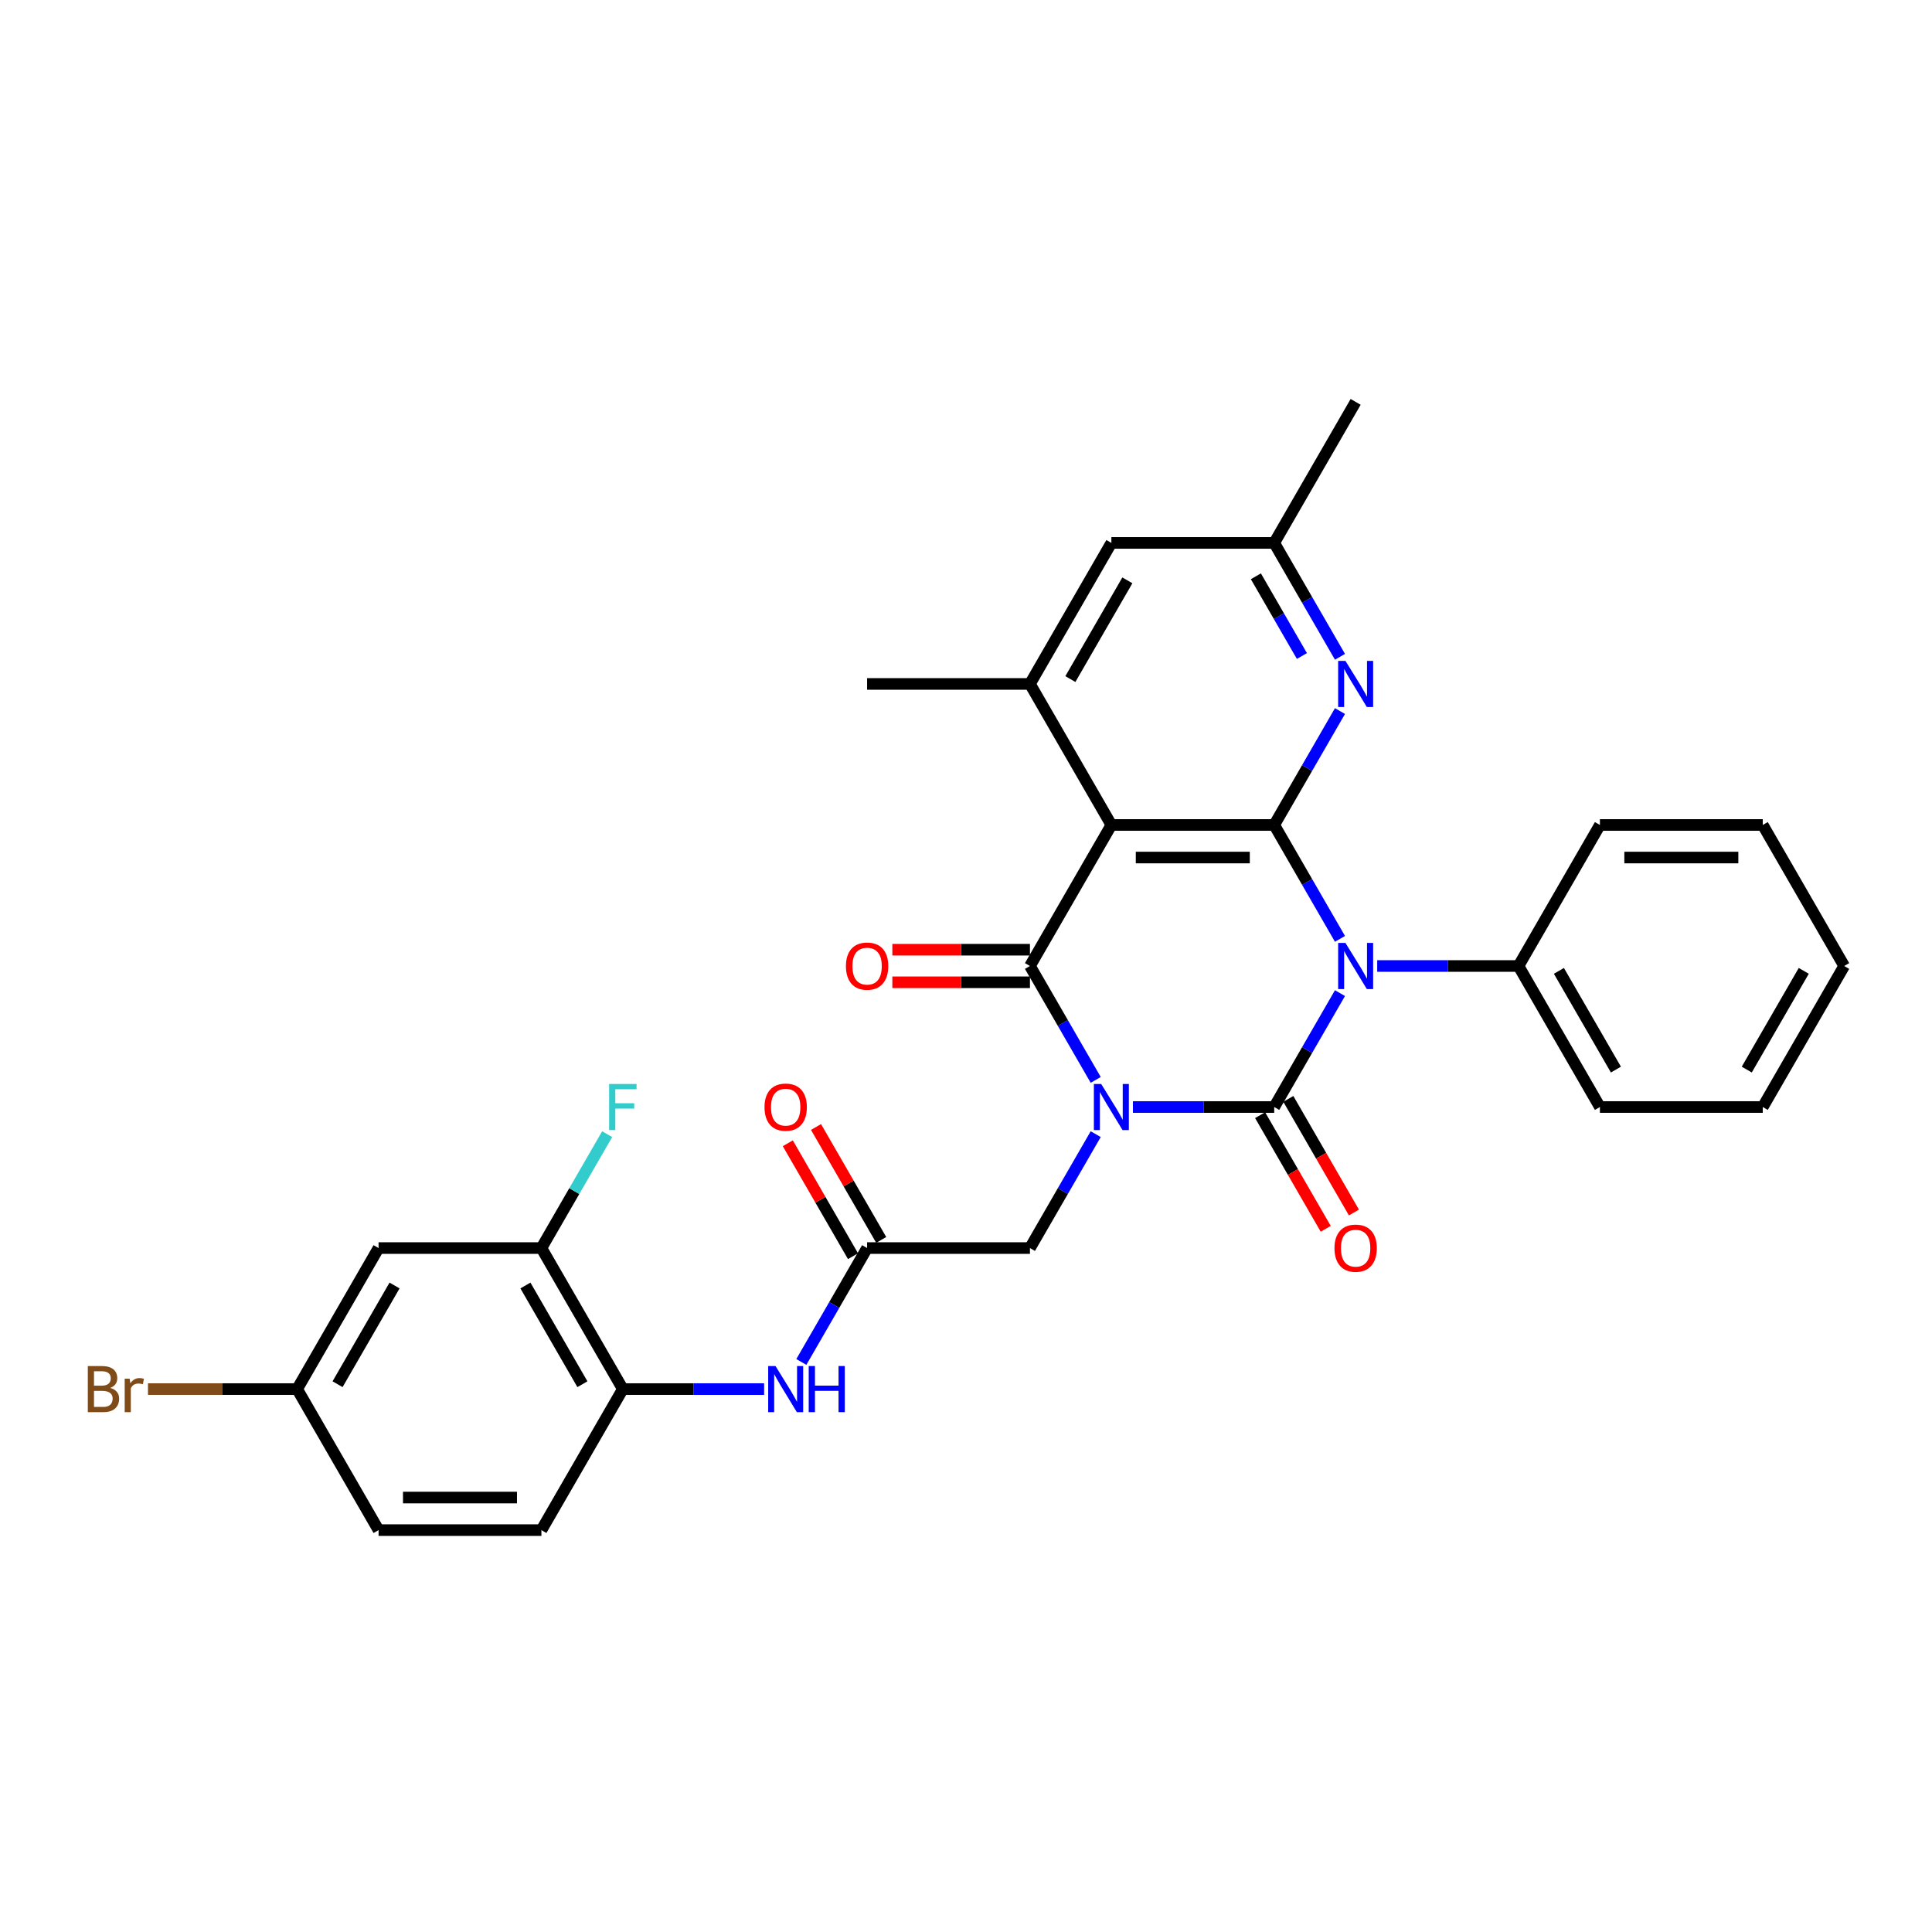 <?xml version='1.0' encoding='iso-8859-1'?>
<svg version='1.1' baseProfile='full'
              xmlns='http://www.w3.org/2000/svg'
                      xmlns:rdkit='http://www.rdkit.org/xml'
                      xmlns:xlink='http://www.w3.org/1999/xlink'
                  xml:space='preserve'
width='1000px' height='1000px' viewBox='0 0 1000 1000'>
<!-- END OF HEADER -->
<rect style='opacity:1.0;fill:#FFFFFF;stroke:none' width='1000' height='1000' x='0' y='0'> </rect>
<path class='bond-0' d='M 586.405,572.996 L 622.969,572.996' style='fill:none;fill-rule:evenodd;stroke:#0000FF;stroke-width:6px;stroke-linecap:butt;stroke-linejoin:miter;stroke-opacity:1' />
<path class='bond-0' d='M 622.969,572.996 L 659.534,572.996' style='fill:none;fill-rule:evenodd;stroke:#000000;stroke-width:6px;stroke-linecap:butt;stroke-linejoin:miter;stroke-opacity:1' />
<path class='bond-2' d='M 567.137,558.954 L 550.119,529.477' style='fill:none;fill-rule:evenodd;stroke:#0000FF;stroke-width:6px;stroke-linecap:butt;stroke-linejoin:miter;stroke-opacity:1' />
<path class='bond-2' d='M 550.119,529.477 L 533.1,500' style='fill:none;fill-rule:evenodd;stroke:#000000;stroke-width:6px;stroke-linecap:butt;stroke-linejoin:miter;stroke-opacity:1' />
<path class='bond-7' d='M 567.137,587.039 L 550.119,616.516' style='fill:none;fill-rule:evenodd;stroke:#0000FF;stroke-width:6px;stroke-linecap:butt;stroke-linejoin:miter;stroke-opacity:1' />
<path class='bond-7' d='M 550.119,616.516 L 533.1,645.993' style='fill:none;fill-rule:evenodd;stroke:#000000;stroke-width:6px;stroke-linecap:butt;stroke-linejoin:miter;stroke-opacity:1' />
<path class='bond-1' d='M 659.534,572.996 L 676.552,543.519' style='fill:none;fill-rule:evenodd;stroke:#000000;stroke-width:6px;stroke-linecap:butt;stroke-linejoin:miter;stroke-opacity:1' />
<path class='bond-1' d='M 676.552,543.519 L 693.571,514.043' style='fill:none;fill-rule:evenodd;stroke:#0000FF;stroke-width:6px;stroke-linecap:butt;stroke-linejoin:miter;stroke-opacity:1' />
<path class='bond-11' d='M 652.234,577.211 L 669.214,606.62' style='fill:none;fill-rule:evenodd;stroke:#000000;stroke-width:6px;stroke-linecap:butt;stroke-linejoin:miter;stroke-opacity:1' />
<path class='bond-11' d='M 669.214,606.62 L 686.193,636.03' style='fill:none;fill-rule:evenodd;stroke:#FF0000;stroke-width:6px;stroke-linecap:butt;stroke-linejoin:miter;stroke-opacity:1' />
<path class='bond-11' d='M 666.833,568.782 L 683.813,598.192' style='fill:none;fill-rule:evenodd;stroke:#000000;stroke-width:6px;stroke-linecap:butt;stroke-linejoin:miter;stroke-opacity:1' />
<path class='bond-11' d='M 683.813,598.192 L 700.793,627.601' style='fill:none;fill-rule:evenodd;stroke:#FF0000;stroke-width:6px;stroke-linecap:butt;stroke-linejoin:miter;stroke-opacity:1' />
<path class='bond-13' d='M 712.838,500 L 749.403,500' style='fill:none;fill-rule:evenodd;stroke:#0000FF;stroke-width:6px;stroke-linecap:butt;stroke-linejoin:miter;stroke-opacity:1' />
<path class='bond-13' d='M 749.403,500 L 785.967,500' style='fill:none;fill-rule:evenodd;stroke:#000000;stroke-width:6px;stroke-linecap:butt;stroke-linejoin:miter;stroke-opacity:1' />
<path class='bond-31' d='M 693.571,485.957 L 676.552,456.481' style='fill:none;fill-rule:evenodd;stroke:#0000FF;stroke-width:6px;stroke-linecap:butt;stroke-linejoin:miter;stroke-opacity:1' />
<path class='bond-31' d='M 676.552,456.481 L 659.534,427.004' style='fill:none;fill-rule:evenodd;stroke:#000000;stroke-width:6px;stroke-linecap:butt;stroke-linejoin:miter;stroke-opacity:1' />
<path class='bond-4' d='M 533.1,500 L 575.245,427.004' style='fill:none;fill-rule:evenodd;stroke:#000000;stroke-width:6px;stroke-linecap:butt;stroke-linejoin:miter;stroke-opacity:1' />
<path class='bond-14' d='M 533.1,491.571 L 497.488,491.571' style='fill:none;fill-rule:evenodd;stroke:#000000;stroke-width:6px;stroke-linecap:butt;stroke-linejoin:miter;stroke-opacity:1' />
<path class='bond-14' d='M 497.488,491.571 L 461.876,491.571' style='fill:none;fill-rule:evenodd;stroke:#FF0000;stroke-width:6px;stroke-linecap:butt;stroke-linejoin:miter;stroke-opacity:1' />
<path class='bond-14' d='M 533.1,508.429 L 497.488,508.429' style='fill:none;fill-rule:evenodd;stroke:#000000;stroke-width:6px;stroke-linecap:butt;stroke-linejoin:miter;stroke-opacity:1' />
<path class='bond-14' d='M 497.488,508.429 L 461.876,508.429' style='fill:none;fill-rule:evenodd;stroke:#FF0000;stroke-width:6px;stroke-linecap:butt;stroke-linejoin:miter;stroke-opacity:1' />
<path class='bond-3' d='M 659.534,427.004 L 575.245,427.004' style='fill:none;fill-rule:evenodd;stroke:#000000;stroke-width:6px;stroke-linecap:butt;stroke-linejoin:miter;stroke-opacity:1' />
<path class='bond-3' d='M 646.89,443.861 L 587.888,443.861' style='fill:none;fill-rule:evenodd;stroke:#000000;stroke-width:6px;stroke-linecap:butt;stroke-linejoin:miter;stroke-opacity:1' />
<path class='bond-5' d='M 659.534,427.004 L 676.552,397.527' style='fill:none;fill-rule:evenodd;stroke:#000000;stroke-width:6px;stroke-linecap:butt;stroke-linejoin:miter;stroke-opacity:1' />
<path class='bond-5' d='M 676.552,397.527 L 693.571,368.05' style='fill:none;fill-rule:evenodd;stroke:#0000FF;stroke-width:6px;stroke-linecap:butt;stroke-linejoin:miter;stroke-opacity:1' />
<path class='bond-6' d='M 575.245,427.004 L 533.1,354.007' style='fill:none;fill-rule:evenodd;stroke:#000000;stroke-width:6px;stroke-linecap:butt;stroke-linejoin:miter;stroke-opacity:1' />
<path class='bond-32' d='M 693.571,339.965 L 676.552,310.488' style='fill:none;fill-rule:evenodd;stroke:#0000FF;stroke-width:6px;stroke-linecap:butt;stroke-linejoin:miter;stroke-opacity:1' />
<path class='bond-32' d='M 676.552,310.488 L 659.534,281.011' style='fill:none;fill-rule:evenodd;stroke:#000000;stroke-width:6px;stroke-linecap:butt;stroke-linejoin:miter;stroke-opacity:1' />
<path class='bond-32' d='M 673.866,339.55 L 661.953,318.917' style='fill:none;fill-rule:evenodd;stroke:#0000FF;stroke-width:6px;stroke-linecap:butt;stroke-linejoin:miter;stroke-opacity:1' />
<path class='bond-32' d='M 661.953,318.917 L 650.04,298.283' style='fill:none;fill-rule:evenodd;stroke:#000000;stroke-width:6px;stroke-linecap:butt;stroke-linejoin:miter;stroke-opacity:1' />
<path class='bond-16' d='M 533.1,354.007 L 575.245,281.011' style='fill:none;fill-rule:evenodd;stroke:#000000;stroke-width:6px;stroke-linecap:butt;stroke-linejoin:miter;stroke-opacity:1' />
<path class='bond-16' d='M 554.021,351.487 L 583.522,300.389' style='fill:none;fill-rule:evenodd;stroke:#000000;stroke-width:6px;stroke-linecap:butt;stroke-linejoin:miter;stroke-opacity:1' />
<path class='bond-24' d='M 533.1,354.007 L 448.811,354.007' style='fill:none;fill-rule:evenodd;stroke:#000000;stroke-width:6px;stroke-linecap:butt;stroke-linejoin:miter;stroke-opacity:1' />
<path class='bond-8' d='M 533.1,645.993 L 448.811,645.993' style='fill:none;fill-rule:evenodd;stroke:#000000;stroke-width:6px;stroke-linecap:butt;stroke-linejoin:miter;stroke-opacity:1' />
<path class='bond-9' d='M 448.811,645.993 L 431.793,675.47' style='fill:none;fill-rule:evenodd;stroke:#000000;stroke-width:6px;stroke-linecap:butt;stroke-linejoin:miter;stroke-opacity:1' />
<path class='bond-9' d='M 431.793,675.47 L 414.774,704.947' style='fill:none;fill-rule:evenodd;stroke:#0000FF;stroke-width:6px;stroke-linecap:butt;stroke-linejoin:miter;stroke-opacity:1' />
<path class='bond-18' d='M 456.111,641.778 L 439.238,612.554' style='fill:none;fill-rule:evenodd;stroke:#000000;stroke-width:6px;stroke-linecap:butt;stroke-linejoin:miter;stroke-opacity:1' />
<path class='bond-18' d='M 439.238,612.554 L 422.366,583.33' style='fill:none;fill-rule:evenodd;stroke:#FF0000;stroke-width:6px;stroke-linecap:butt;stroke-linejoin:miter;stroke-opacity:1' />
<path class='bond-18' d='M 441.512,650.207 L 424.639,620.983' style='fill:none;fill-rule:evenodd;stroke:#000000;stroke-width:6px;stroke-linecap:butt;stroke-linejoin:miter;stroke-opacity:1' />
<path class='bond-18' d='M 424.639,620.983 L 407.767,591.759' style='fill:none;fill-rule:evenodd;stroke:#FF0000;stroke-width:6px;stroke-linecap:butt;stroke-linejoin:miter;stroke-opacity:1' />
<path class='bond-10' d='M 395.507,718.989 L 358.942,718.989' style='fill:none;fill-rule:evenodd;stroke:#0000FF;stroke-width:6px;stroke-linecap:butt;stroke-linejoin:miter;stroke-opacity:1' />
<path class='bond-10' d='M 358.942,718.989 L 322.378,718.989' style='fill:none;fill-rule:evenodd;stroke:#000000;stroke-width:6px;stroke-linecap:butt;stroke-linejoin:miter;stroke-opacity:1' />
<path class='bond-12' d='M 322.378,718.989 L 280.233,645.993' style='fill:none;fill-rule:evenodd;stroke:#000000;stroke-width:6px;stroke-linecap:butt;stroke-linejoin:miter;stroke-opacity:1' />
<path class='bond-12' d='M 301.457,716.469 L 271.956,665.371' style='fill:none;fill-rule:evenodd;stroke:#000000;stroke-width:6px;stroke-linecap:butt;stroke-linejoin:miter;stroke-opacity:1' />
<path class='bond-19' d='M 322.378,718.989 L 280.233,791.986' style='fill:none;fill-rule:evenodd;stroke:#000000;stroke-width:6px;stroke-linecap:butt;stroke-linejoin:miter;stroke-opacity:1' />
<path class='bond-15' d='M 280.233,645.993 L 195.944,645.993' style='fill:none;fill-rule:evenodd;stroke:#000000;stroke-width:6px;stroke-linecap:butt;stroke-linejoin:miter;stroke-opacity:1' />
<path class='bond-21' d='M 280.233,645.993 L 297.252,616.516' style='fill:none;fill-rule:evenodd;stroke:#000000;stroke-width:6px;stroke-linecap:butt;stroke-linejoin:miter;stroke-opacity:1' />
<path class='bond-21' d='M 297.252,616.516 L 314.27,587.039' style='fill:none;fill-rule:evenodd;stroke:#33CCCC;stroke-width:6px;stroke-linecap:butt;stroke-linejoin:miter;stroke-opacity:1' />
<path class='bond-25' d='M 785.967,500 L 828.112,572.996' style='fill:none;fill-rule:evenodd;stroke:#000000;stroke-width:6px;stroke-linecap:butt;stroke-linejoin:miter;stroke-opacity:1' />
<path class='bond-25' d='M 806.888,502.521 L 836.39,553.618' style='fill:none;fill-rule:evenodd;stroke:#000000;stroke-width:6px;stroke-linecap:butt;stroke-linejoin:miter;stroke-opacity:1' />
<path class='bond-26' d='M 785.967,500 L 828.112,427.004' style='fill:none;fill-rule:evenodd;stroke:#000000;stroke-width:6px;stroke-linecap:butt;stroke-linejoin:miter;stroke-opacity:1' />
<path class='bond-34' d='M 195.944,645.993 L 153.8,718.989' style='fill:none;fill-rule:evenodd;stroke:#000000;stroke-width:6px;stroke-linecap:butt;stroke-linejoin:miter;stroke-opacity:1' />
<path class='bond-34' d='M 204.222,665.371 L 174.721,716.469' style='fill:none;fill-rule:evenodd;stroke:#000000;stroke-width:6px;stroke-linecap:butt;stroke-linejoin:miter;stroke-opacity:1' />
<path class='bond-17' d='M 575.245,281.011 L 659.534,281.011' style='fill:none;fill-rule:evenodd;stroke:#000000;stroke-width:6px;stroke-linecap:butt;stroke-linejoin:miter;stroke-opacity:1' />
<path class='bond-27' d='M 659.534,281.011 L 701.678,208.014' style='fill:none;fill-rule:evenodd;stroke:#000000;stroke-width:6px;stroke-linecap:butt;stroke-linejoin:miter;stroke-opacity:1' />
<path class='bond-22' d='M 280.233,791.986 L 195.944,791.986' style='fill:none;fill-rule:evenodd;stroke:#000000;stroke-width:6px;stroke-linecap:butt;stroke-linejoin:miter;stroke-opacity:1' />
<path class='bond-22' d='M 267.59,775.128 L 208.588,775.128' style='fill:none;fill-rule:evenodd;stroke:#000000;stroke-width:6px;stroke-linecap:butt;stroke-linejoin:miter;stroke-opacity:1' />
<path class='bond-20' d='M 153.8,718.989 L 195.944,791.986' style='fill:none;fill-rule:evenodd;stroke:#000000;stroke-width:6px;stroke-linecap:butt;stroke-linejoin:miter;stroke-opacity:1' />
<path class='bond-23' d='M 153.8,718.989 L 115.195,718.989' style='fill:none;fill-rule:evenodd;stroke:#000000;stroke-width:6px;stroke-linecap:butt;stroke-linejoin:miter;stroke-opacity:1' />
<path class='bond-23' d='M 115.195,718.989 L 76.591,718.989' style='fill:none;fill-rule:evenodd;stroke:#7F4C19;stroke-width:6px;stroke-linecap:butt;stroke-linejoin:miter;stroke-opacity:1' />
<path class='bond-29' d='M 828.112,572.996 L 912.401,572.996' style='fill:none;fill-rule:evenodd;stroke:#000000;stroke-width:6px;stroke-linecap:butt;stroke-linejoin:miter;stroke-opacity:1' />
<path class='bond-28' d='M 828.112,427.004 L 912.401,427.004' style='fill:none;fill-rule:evenodd;stroke:#000000;stroke-width:6px;stroke-linecap:butt;stroke-linejoin:miter;stroke-opacity:1' />
<path class='bond-28' d='M 840.755,443.861 L 899.758,443.861' style='fill:none;fill-rule:evenodd;stroke:#000000;stroke-width:6px;stroke-linecap:butt;stroke-linejoin:miter;stroke-opacity:1' />
<path class='bond-30' d='M 912.401,427.004 L 954.545,500' style='fill:none;fill-rule:evenodd;stroke:#000000;stroke-width:6px;stroke-linecap:butt;stroke-linejoin:miter;stroke-opacity:1' />
<path class='bond-33' d='M 912.401,572.996 L 954.545,500' style='fill:none;fill-rule:evenodd;stroke:#000000;stroke-width:6px;stroke-linecap:butt;stroke-linejoin:miter;stroke-opacity:1' />
<path class='bond-33' d='M 904.123,553.618 L 933.624,502.521' style='fill:none;fill-rule:evenodd;stroke:#000000;stroke-width:6px;stroke-linecap:butt;stroke-linejoin:miter;stroke-opacity:1' />
<path  class='atom-0' d='M 569.968 561.061
L 577.79 573.704
Q 578.566 574.952, 579.813 577.211
Q 581.061 579.47, 581.128 579.605
L 581.128 561.061
L 584.297 561.061
L 584.297 584.932
L 581.027 584.932
L 572.632 571.108
Q 571.654 569.49, 570.609 567.636
Q 569.597 565.781, 569.294 565.208
L 569.294 584.932
L 566.192 584.932
L 566.192 561.061
L 569.968 561.061
' fill='#0000FF'/>
<path  class='atom-2' d='M 696.402 488.065
L 704.224 500.708
Q 704.999 501.956, 706.247 504.214
Q 707.494 506.473, 707.562 506.608
L 707.562 488.065
L 710.731 488.065
L 710.731 511.935
L 707.461 511.935
L 699.065 498.112
Q 698.088 496.494, 697.042 494.639
Q 696.031 492.785, 695.728 492.212
L 695.728 511.935
L 692.626 511.935
L 692.626 488.065
L 696.402 488.065
' fill='#0000FF'/>
<path  class='atom-6' d='M 696.402 342.072
L 704.224 354.715
Q 704.999 355.963, 706.247 358.222
Q 707.494 360.481, 707.562 360.615
L 707.562 342.072
L 710.731 342.072
L 710.731 365.942
L 707.461 365.942
L 699.065 352.119
Q 698.088 350.501, 697.042 348.646
Q 696.031 346.792, 695.728 346.219
L 695.728 365.942
L 692.626 365.942
L 692.626 342.072
L 696.402 342.072
' fill='#0000FF'/>
<path  class='atom-10' d='M 401.39 707.054
L 409.212 719.697
Q 409.988 720.945, 411.235 723.204
Q 412.483 725.463, 412.55 725.598
L 412.55 707.054
L 415.719 707.054
L 415.719 730.925
L 412.449 730.925
L 404.054 717.101
Q 403.076 715.483, 402.031 713.629
Q 401.019 711.774, 400.716 711.201
L 400.716 730.925
L 397.614 730.925
L 397.614 707.054
L 401.39 707.054
' fill='#0000FF'/>
<path  class='atom-10' d='M 418.585 707.054
L 421.822 707.054
L 421.822 717.202
L 434.027 717.202
L 434.027 707.054
L 437.264 707.054
L 437.264 730.925
L 434.027 730.925
L 434.027 719.9
L 421.822 719.9
L 421.822 730.925
L 418.585 730.925
L 418.585 707.054
' fill='#0000FF'/>
<path  class='atom-12' d='M 690.721 646.06
Q 690.721 640.329, 693.553 637.126
Q 696.385 633.923, 701.678 633.923
Q 706.972 633.923, 709.804 637.126
Q 712.636 640.329, 712.636 646.06
Q 712.636 651.859, 709.77 655.164
Q 706.904 658.434, 701.678 658.434
Q 696.419 658.434, 693.553 655.164
Q 690.721 651.893, 690.721 646.06
M 701.678 655.737
Q 705.32 655.737, 707.275 653.309
Q 709.264 650.848, 709.264 646.06
Q 709.264 641.374, 707.275 639.014
Q 705.32 636.62, 701.678 636.62
Q 698.037 636.62, 696.048 638.98
Q 694.092 641.34, 694.092 646.06
Q 694.092 650.882, 696.048 653.309
Q 698.037 655.737, 701.678 655.737
' fill='#FF0000'/>
<path  class='atom-15' d='M 437.854 500.067
Q 437.854 494.336, 440.686 491.133
Q 443.518 487.93, 448.811 487.93
Q 454.105 487.93, 456.937 491.133
Q 459.769 494.336, 459.769 500.067
Q 459.769 505.867, 456.903 509.171
Q 454.037 512.441, 448.811 512.441
Q 443.552 512.441, 440.686 509.171
Q 437.854 505.9, 437.854 500.067
M 448.811 509.744
Q 452.453 509.744, 454.408 507.316
Q 456.397 504.855, 456.397 500.067
Q 456.397 495.381, 454.408 493.021
Q 452.453 490.627, 448.811 490.627
Q 445.17 490.627, 443.181 492.987
Q 441.225 495.347, 441.225 500.067
Q 441.225 504.889, 443.181 507.316
Q 445.17 509.744, 448.811 509.744
' fill='#FF0000'/>
<path  class='atom-19' d='M 395.709 573.064
Q 395.709 567.332, 398.541 564.129
Q 401.373 560.926, 406.667 560.926
Q 411.96 560.926, 414.792 564.129
Q 417.624 567.332, 417.624 573.064
Q 417.624 578.863, 414.759 582.167
Q 411.893 585.438, 406.667 585.438
Q 401.407 585.438, 398.541 582.167
Q 395.709 578.897, 395.709 573.064
M 406.667 582.74
Q 410.308 582.74, 412.264 580.313
Q 414.253 577.851, 414.253 573.064
Q 414.253 568.377, 412.264 566.017
Q 410.308 563.624, 406.667 563.624
Q 403.025 563.624, 401.036 565.984
Q 399.081 568.344, 399.081 573.064
Q 399.081 577.885, 401.036 580.313
Q 403.025 582.74, 406.667 582.74
' fill='#FF0000'/>
<path  class='atom-22' d='M 315.281 561.061
L 329.475 561.061
L 329.475 563.792
L 318.484 563.792
L 318.484 571.041
L 328.261 571.041
L 328.261 573.806
L 318.484 573.806
L 318.484 584.932
L 315.281 584.932
L 315.281 561.061
' fill='#33CCCC'/>
<path  class='atom-24' d='M 57.053 718.382
Q 59.345 719.023, 60.492 720.439
Q 61.672 721.821, 61.672 723.878
Q 61.672 727.182, 59.548 729.07
Q 57.457 730.925, 53.479 730.925
L 45.455 730.925
L 45.455 707.054
L 52.501 707.054
Q 56.581 707.054, 58.637 708.706
Q 60.694 710.358, 60.694 713.393
Q 60.694 717, 57.053 718.382
M 48.657 709.751
L 48.657 717.236
L 52.501 717.236
Q 54.861 717.236, 56.075 716.292
Q 57.322 715.314, 57.322 713.393
Q 57.322 709.751, 52.501 709.751
L 48.657 709.751
M 53.479 728.227
Q 55.805 728.227, 57.053 727.115
Q 58.3 726.002, 58.3 723.878
Q 58.3 721.923, 56.918 720.945
Q 55.569 719.933, 52.973 719.933
L 48.657 719.933
L 48.657 728.227
L 53.479 728.227
' fill='#7F4C19'/>
<path  class='atom-24' d='M 67.1 713.595
L 67.471 715.989
Q 69.291 713.291, 72.258 713.291
Q 73.203 713.291, 74.484 713.629
L 73.978 716.461
Q 72.528 716.123, 71.719 716.123
Q 70.303 716.123, 69.359 716.697
Q 68.449 717.236, 67.707 718.551
L 67.707 730.925
L 64.538 730.925
L 64.538 713.595
L 67.1 713.595
' fill='#7F4C19'/>
</svg>
